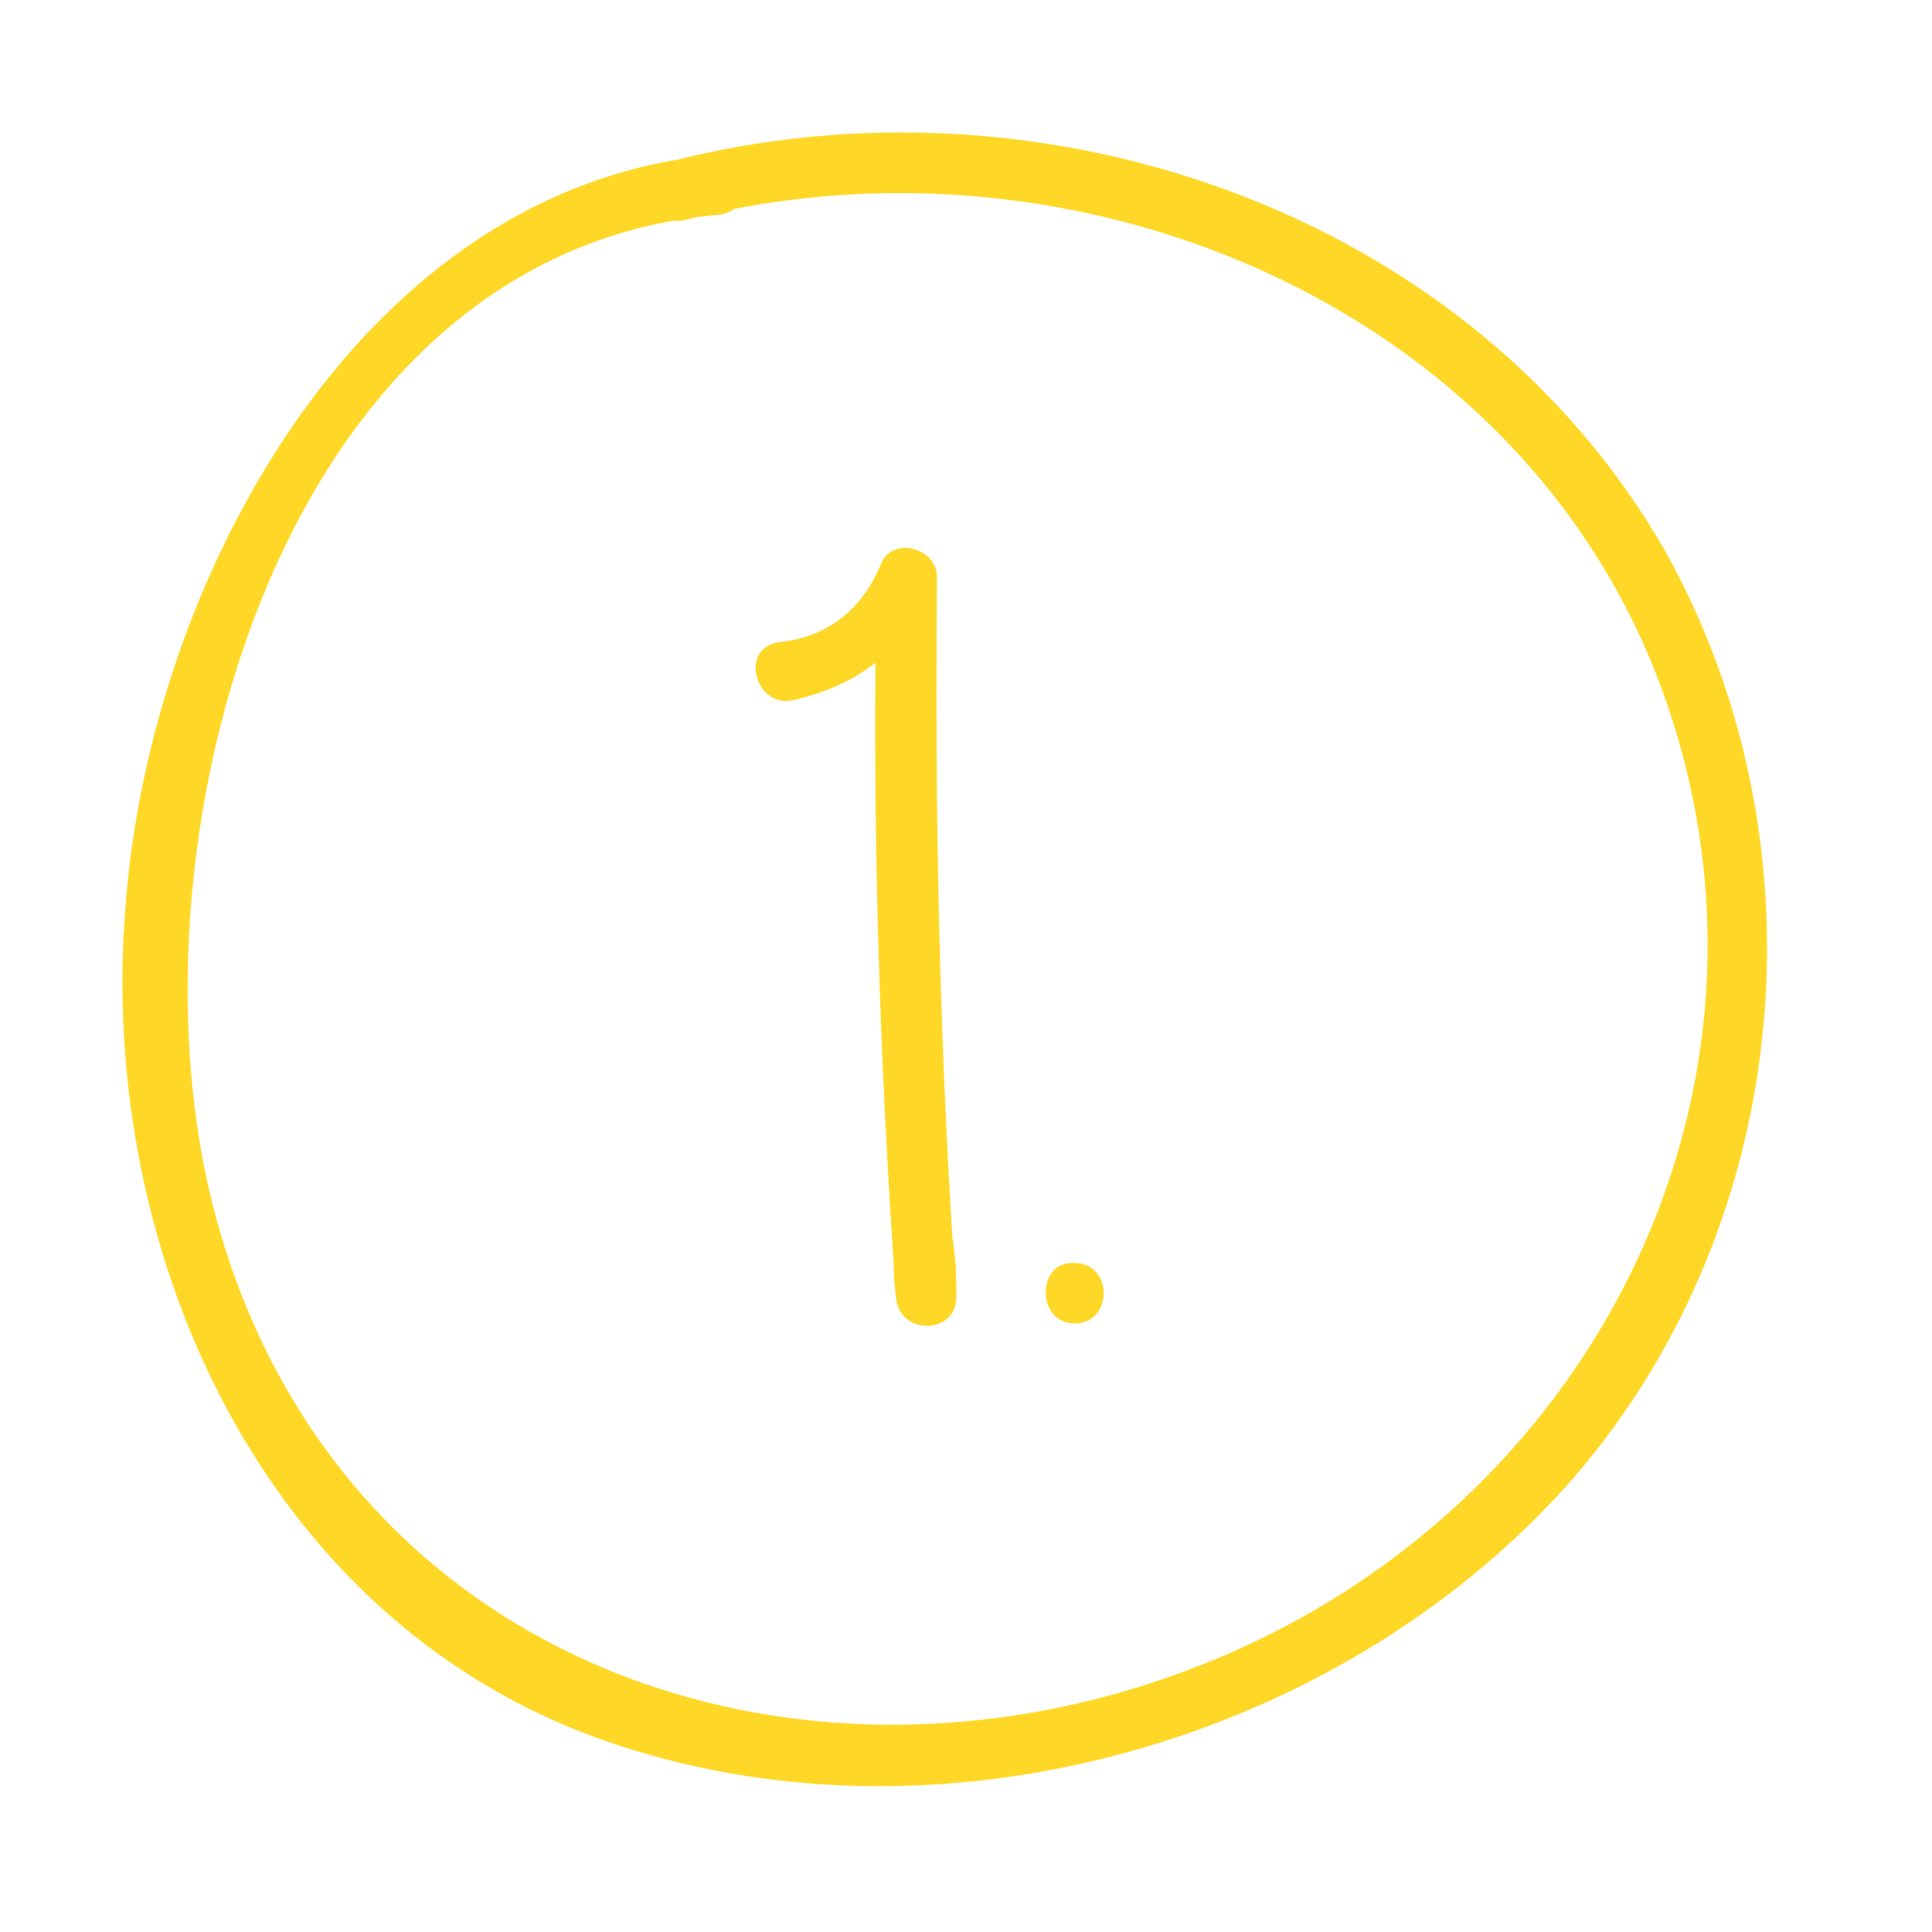 <?xml version="1.0" encoding="utf-8"?>
<!-- Generator: Adobe Illustrator 19.2.1, SVG Export Plug-In . SVG Version: 6.00 Build 0)  -->
<svg version="1.1" id="Layer_1" xmlns="http://www.w3.org/2000/svg" xmlns:xlink="http://www.w3.org/1999/xlink" x="0px" y="0px"
	 viewBox="0 0 80 80" style="enable-background:new 0 0 80 80;" xml:space="preserve">
<style type="text/css">
	.st0{fill:#FFD827;}
</style>
<g>
	<g>
		<path class="st0" d="M29.7,6.4C14.9,7.7,6.2,24.1,5.2,37.5C4,52,11.1,67.6,25.7,72.3c13.5,4.4,29.6-0.2,39.1-10.7
			c9.4-10.5,11-26.4,4.2-38.7C60.9,8.7,43.1,2.7,27.7,6.7c-1.6,0.4-0.9,2.8,0.7,2.4c16-4.1,34.5,3.4,40.4,19.4
			c5.8,15.8-2.1,32.6-17.1,39.6c-16.8,7.8-36.9,1.7-42.5-16.8C4.6,36.4,11,10.5,29.7,8.9C31.3,8.8,31.3,6.3,29.7,6.4L29.7,6.4z"/>
	</g>
</g>
<g>
	<g>
		<path class="st0" d="M32.8,29c2.7-0.6,4.5-2,5.8-4.5c-0.8-0.2-1.6-0.4-2.3-0.6c-0.2,10,0.1,19.9,0.8,29.8c0.1,1.6,2.5,1.6,2.5,0
			c0-0.7,0-1.3-0.1-2c0-1.6-2.5-1.6-2.5,0c0,0.7,0,1.3,0.1,2c0.8,0,1.7,0,2.5,0c-0.7-9.9-0.9-19.9-0.8-29.8c0-1.2-1.8-1.7-2.3-0.6
			c-0.8,2-2.3,3.1-4.3,3.3C30.6,26.9,31.3,29.3,32.8,29L32.8,29z"/>
	</g>
</g>
<g>
	<g>
		<path class="st0" d="M44.5,54.8c1.6,0,1.6-2.5,0-2.5C42.9,52.2,42.9,54.8,44.5,54.8L44.5,54.8z"/>
	</g>
</g>
</svg>
